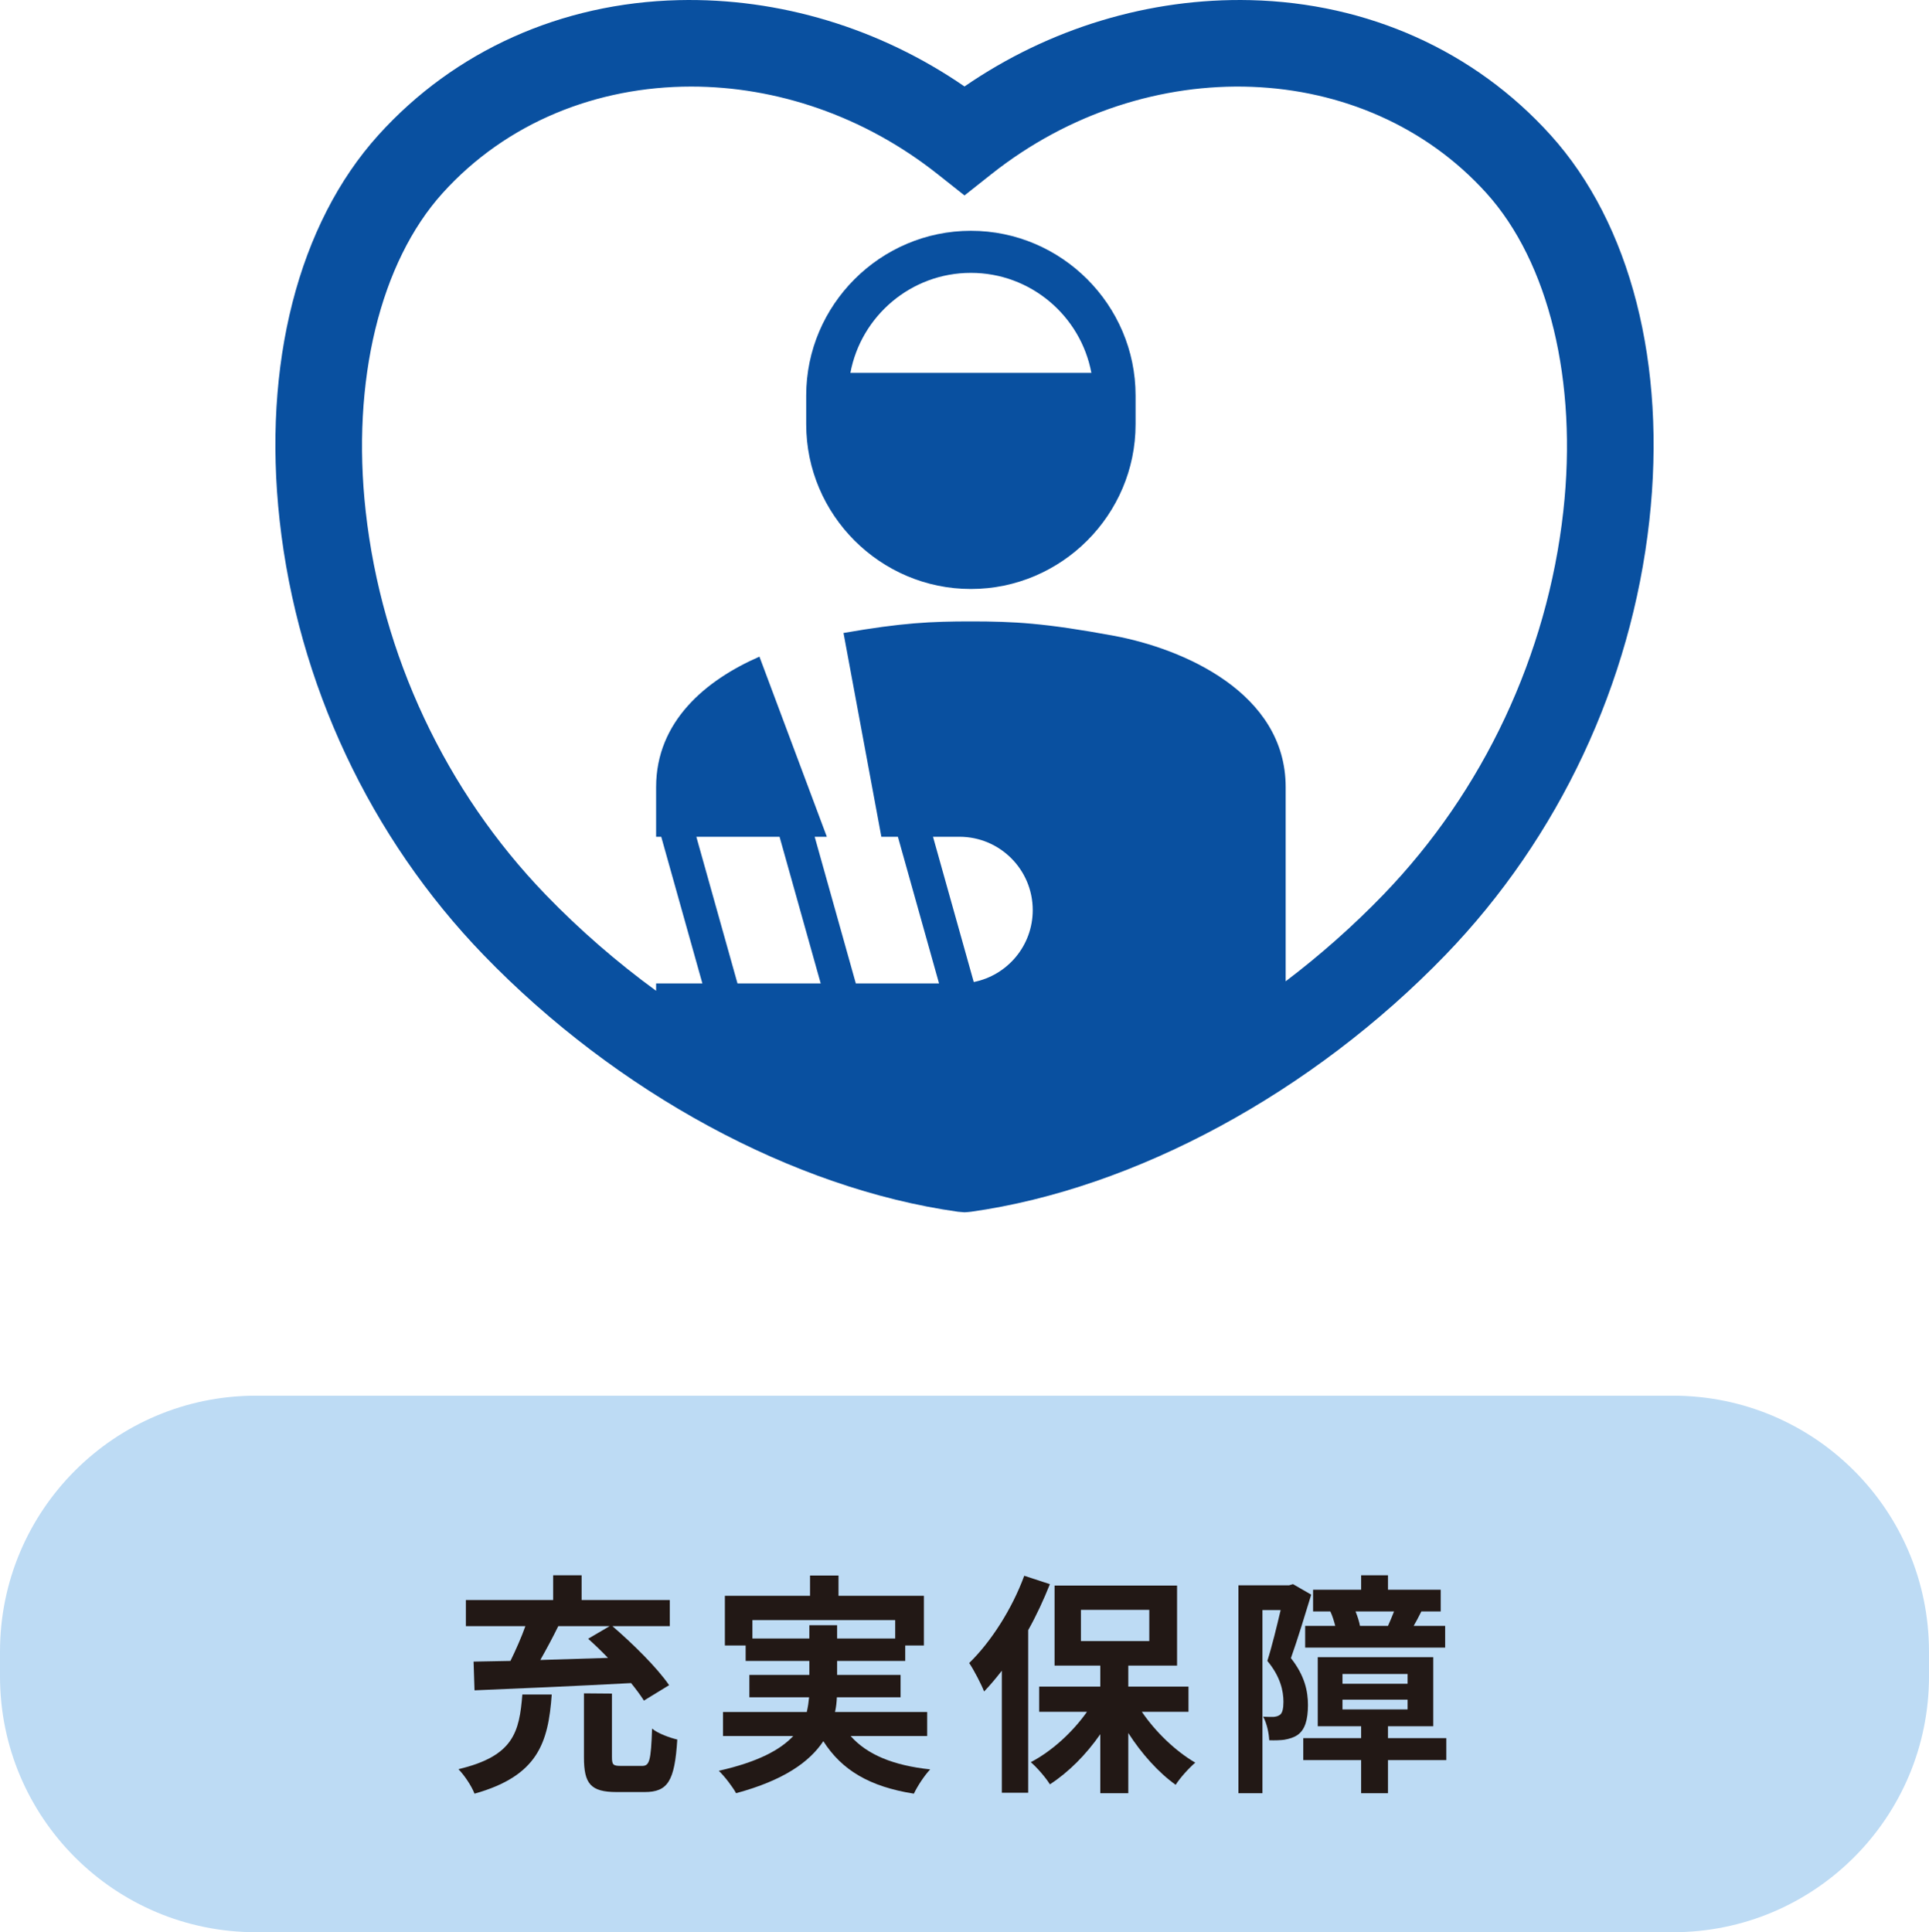 <?xml version="1.0" encoding="utf-8"?>
<!-- Generator: Adobe Illustrator 12.0.0, SVG Export Plug-In . SVG Version: 6.00 Build 51448)  -->
<!DOCTYPE svg PUBLIC "-//W3C//DTD SVG 1.1//EN" "http://www.w3.org/Graphics/SVG/1.1/DTD/svg11.dtd">
<svg  version="1.1" id="レイヤー_1" xmlns="http://www.w3.org/2000/svg" xmlns:xlink="http://www.w3.org/1999/xlink" width="297.629" height="298.14"
	 viewBox="0 0 297.629 298.14" overflow="visible" enable-background="new 0 0 297.629 298.14" xml:space="preserve">
<path fill="#BDDBF4" d="M297.629,258.658c0,21.805-17.676,39.481-39.482,39.481H39.481C17.676,298.14,0,280.463,0,258.658v-3.821
	c0-21.806,17.676-39.482,39.481-39.482h218.665c21.807,0,39.482,17.677,39.482,39.482V258.658z"/>
<g>
	<path fill="#0950A0" d="M149.801,35.612c-13.976,0-25.41,11.435-25.41,25.41v4.447c0,13.976,11.435,25.41,25.41,25.41
		s25.409-11.434,25.409-25.41v-4.447C175.21,47.047,163.776,35.612,149.801,35.612z M131.209,57.535
		c1.642-8.771,9.352-15.432,18.592-15.432s16.949,6.661,18.591,15.432H131.209z"/>
	<path fill="#0950A0" d="M239.232,20.828C227.499,7.844,211.058,0.455,192.938,0.021c-15.579-0.369-31.063,4.33-44.123,13.321
		c-13.06-8.991-28.543-13.692-44.123-13.321C86.571,0.455,70.13,7.844,58.396,20.828C46.025,34.519,40.469,56.221,43.153,80.37
		c2.788,25.078,13.952,48.859,31.437,66.961c20.544,21.27,47.914,36.088,73.213,39.637l1.012,0.089l0.489-0.036l0.521-0.053
		c25.301-3.549,52.67-18.367,73.214-39.637c17.483-18.102,28.648-41.882,31.437-66.961C257.16,56.221,251.604,34.519,239.232,20.828
		z M120.28,129.112l6.35,22.633h-12.84l-6.35-22.633H120.28z M150.244,151.526l-6.289-22.414h4.07
		c6.251,0,11.317,5.067,11.317,11.316C159.343,145.919,155.432,150.495,150.244,151.526z M241.205,78.895
		c-2.463,22.16-12.325,43.17-27.77,59.161c-4.687,4.851-9.752,9.325-15.066,13.359V121.45c0-14.587-15.871-21.382-26.521-23.352
		c-10.649-1.97-15.445-2.218-22.047-2.218c-6.085,0-10.64,0.212-19.654,1.788l5.84,31.444h2.552l6.35,22.633h-12.84l-6.35-22.633
		h1.875l-10.398-27.791c-8.261,3.604-15.943,9.98-15.943,20.129v7.662h0.79l6.35,22.633h-7.14v1.137
		c-6.036-4.405-11.777-9.378-17.039-14.826c-15.444-15.99-25.307-37-27.77-59.161c-2.229-20.056,2.211-38.417,11.879-49.115
		c9.854-10.905,23.812-16.423,38.339-16.423c13.075,0,26.612,4.473,38.027,13.515l4.146,3.284l4.145-3.284
		c24.1-19.088,57.643-17.811,76.367,2.909l0,0C238.994,40.479,243.435,58.839,241.205,78.895z"/>
</g>
<g>
	<path fill="#221815" d="M85.13,261.461c-0.54,7.488-2.16,12.564-11.916,15.301c-0.432-1.152-1.584-2.88-2.484-3.78
		c8.532-2.016,9.396-5.724,9.864-11.521H85.13z M73.07,256.385c1.692-0.035,3.6-0.071,5.688-0.107
		c0.828-1.691,1.692-3.636,2.304-5.363h-9.18v-4.033h13.464v-3.815h4.392v3.815h13.608v4.033H94.49
		c3.096,2.664,6.912,6.407,8.748,9.107l-3.888,2.376c-0.504-0.792-1.188-1.728-1.98-2.7c-8.712,0.469-17.928,0.864-24.156,1.116
		L73.07,256.385z M86.138,250.914c-0.864,1.764-1.836,3.563-2.772,5.219c3.348-0.107,6.912-0.215,10.44-0.323
		c-1.008-1.044-2.052-2.052-3.06-2.952l3.312-1.943H86.138z M99.063,272.478c1.152,0,1.368-0.756,1.548-5.76
		c0.864,0.756,2.808,1.44,3.888,1.692c-0.396,6.443-1.476,8.1-5.04,8.1h-4.32c-4.032,0-5.04-1.296-5.04-5.364v-9.864l4.32,0.036
		v9.792c0,1.188,0.18,1.368,1.368,1.368H99.063z"/>
	<path fill="#221815" d="M131.247,267.869c2.556,2.881,6.588,4.536,12.276,5.148c-0.864,0.9-1.98,2.592-2.52,3.744
		c-6.84-1.08-11.124-3.636-13.968-8.1c-2.124,3.203-6.12,6.048-13.464,8.027c-0.504-0.936-1.728-2.556-2.664-3.456
		c6.048-1.368,9.504-3.24,11.484-5.364h-10.836v-3.707h12.924c0.18-0.756,0.288-1.513,0.36-2.269h-9.216v-3.456h9.252v-2.16h-9.828
		v-2.376h-3.204v-7.668h13.14v-3.132h4.392v3.132h13.176v7.668h-2.88v2.376h-10.512v2.16h9.792v3.456h-9.828
		c-0.036,0.756-0.108,1.513-0.288,2.269h14.22v3.707H131.247z M124.875,252.821v-2.052h4.284v2.052h8.964v-2.844H116.09v2.844
		H124.875z"/>
	<path fill="#221815" d="M161.99,244.434c-0.936,2.34-2.052,4.788-3.348,7.092v25.092h-4.068v-18.828
		c-0.9,1.152-1.8,2.232-2.736,3.205c-0.396-1.045-1.584-3.349-2.303-4.393c3.348-3.24,6.624-8.352,8.496-13.465L161.99,244.434z
		 M176.175,264.125c2.124,3.133,5.22,6.085,8.244,7.849c-0.972,0.828-2.341,2.34-3.024,3.42c-2.628-1.872-5.256-4.788-7.309-7.992
		v9.288h-4.319v-9.107c-2.196,3.168-4.933,5.903-7.776,7.739c-0.647-1.044-1.979-2.592-2.951-3.42
		c3.239-1.691,6.443-4.608,8.676-7.776h-7.381v-3.888h9.433v-3.239h-7.056v-12.349h18.9v12.349h-7.525v3.239h9.289v3.888H176.175z
		 M166.778,253.217h10.548v-4.823h-10.548V253.217z"/>
	<path fill="#221815" d="M202.311,246.053c-0.937,3.061-2.125,6.984-3.133,9.793c2.16,2.736,2.629,5.148,2.629,7.236
		c0,2.304-0.469,3.815-1.584,4.607c-0.576,0.396-1.261,0.612-2.088,0.756c-0.613,0.072-1.44,0.108-2.305,0.072
		c-0.036-1.008-0.359-2.628-0.936-3.637c0.647,0.037,1.151,0.037,1.584,0.037c0.396-0.037,0.72-0.108,1.008-0.324
		c0.396-0.288,0.54-1.008,0.54-2.016c0-1.656-0.468-3.889-2.484-6.301c0.72-2.268,1.476-5.4,2.052-7.848h-2.808v28.26h-3.708
		v-32.076h7.813l0.611-0.18L202.311,246.053z M223.154,271.577h-9v5.112h-4.141v-5.112h-8.928v-3.384h8.928v-1.836h-6.695v-10.656
		h17.82v10.656h-6.984v1.836h9V271.577z M206.018,250.877c-0.18-0.72-0.432-1.547-0.756-2.231h-2.664v-3.349h7.416v-2.231h4.141
		v2.231h8.136v3.349h-2.987c-0.433,0.864-0.828,1.62-1.188,2.231h4.86v3.349h-21.601v-3.349H206.018z M207.135,259.806h10.044
		v-1.513h-10.044V259.806z M207.135,263.766h10.044v-1.512h-10.044V263.766z M214.154,250.877c0.288-0.647,0.648-1.476,0.936-2.231
		h-5.939c0.324,0.792,0.576,1.62,0.684,2.231H214.154z"/>
</g>
</svg>
